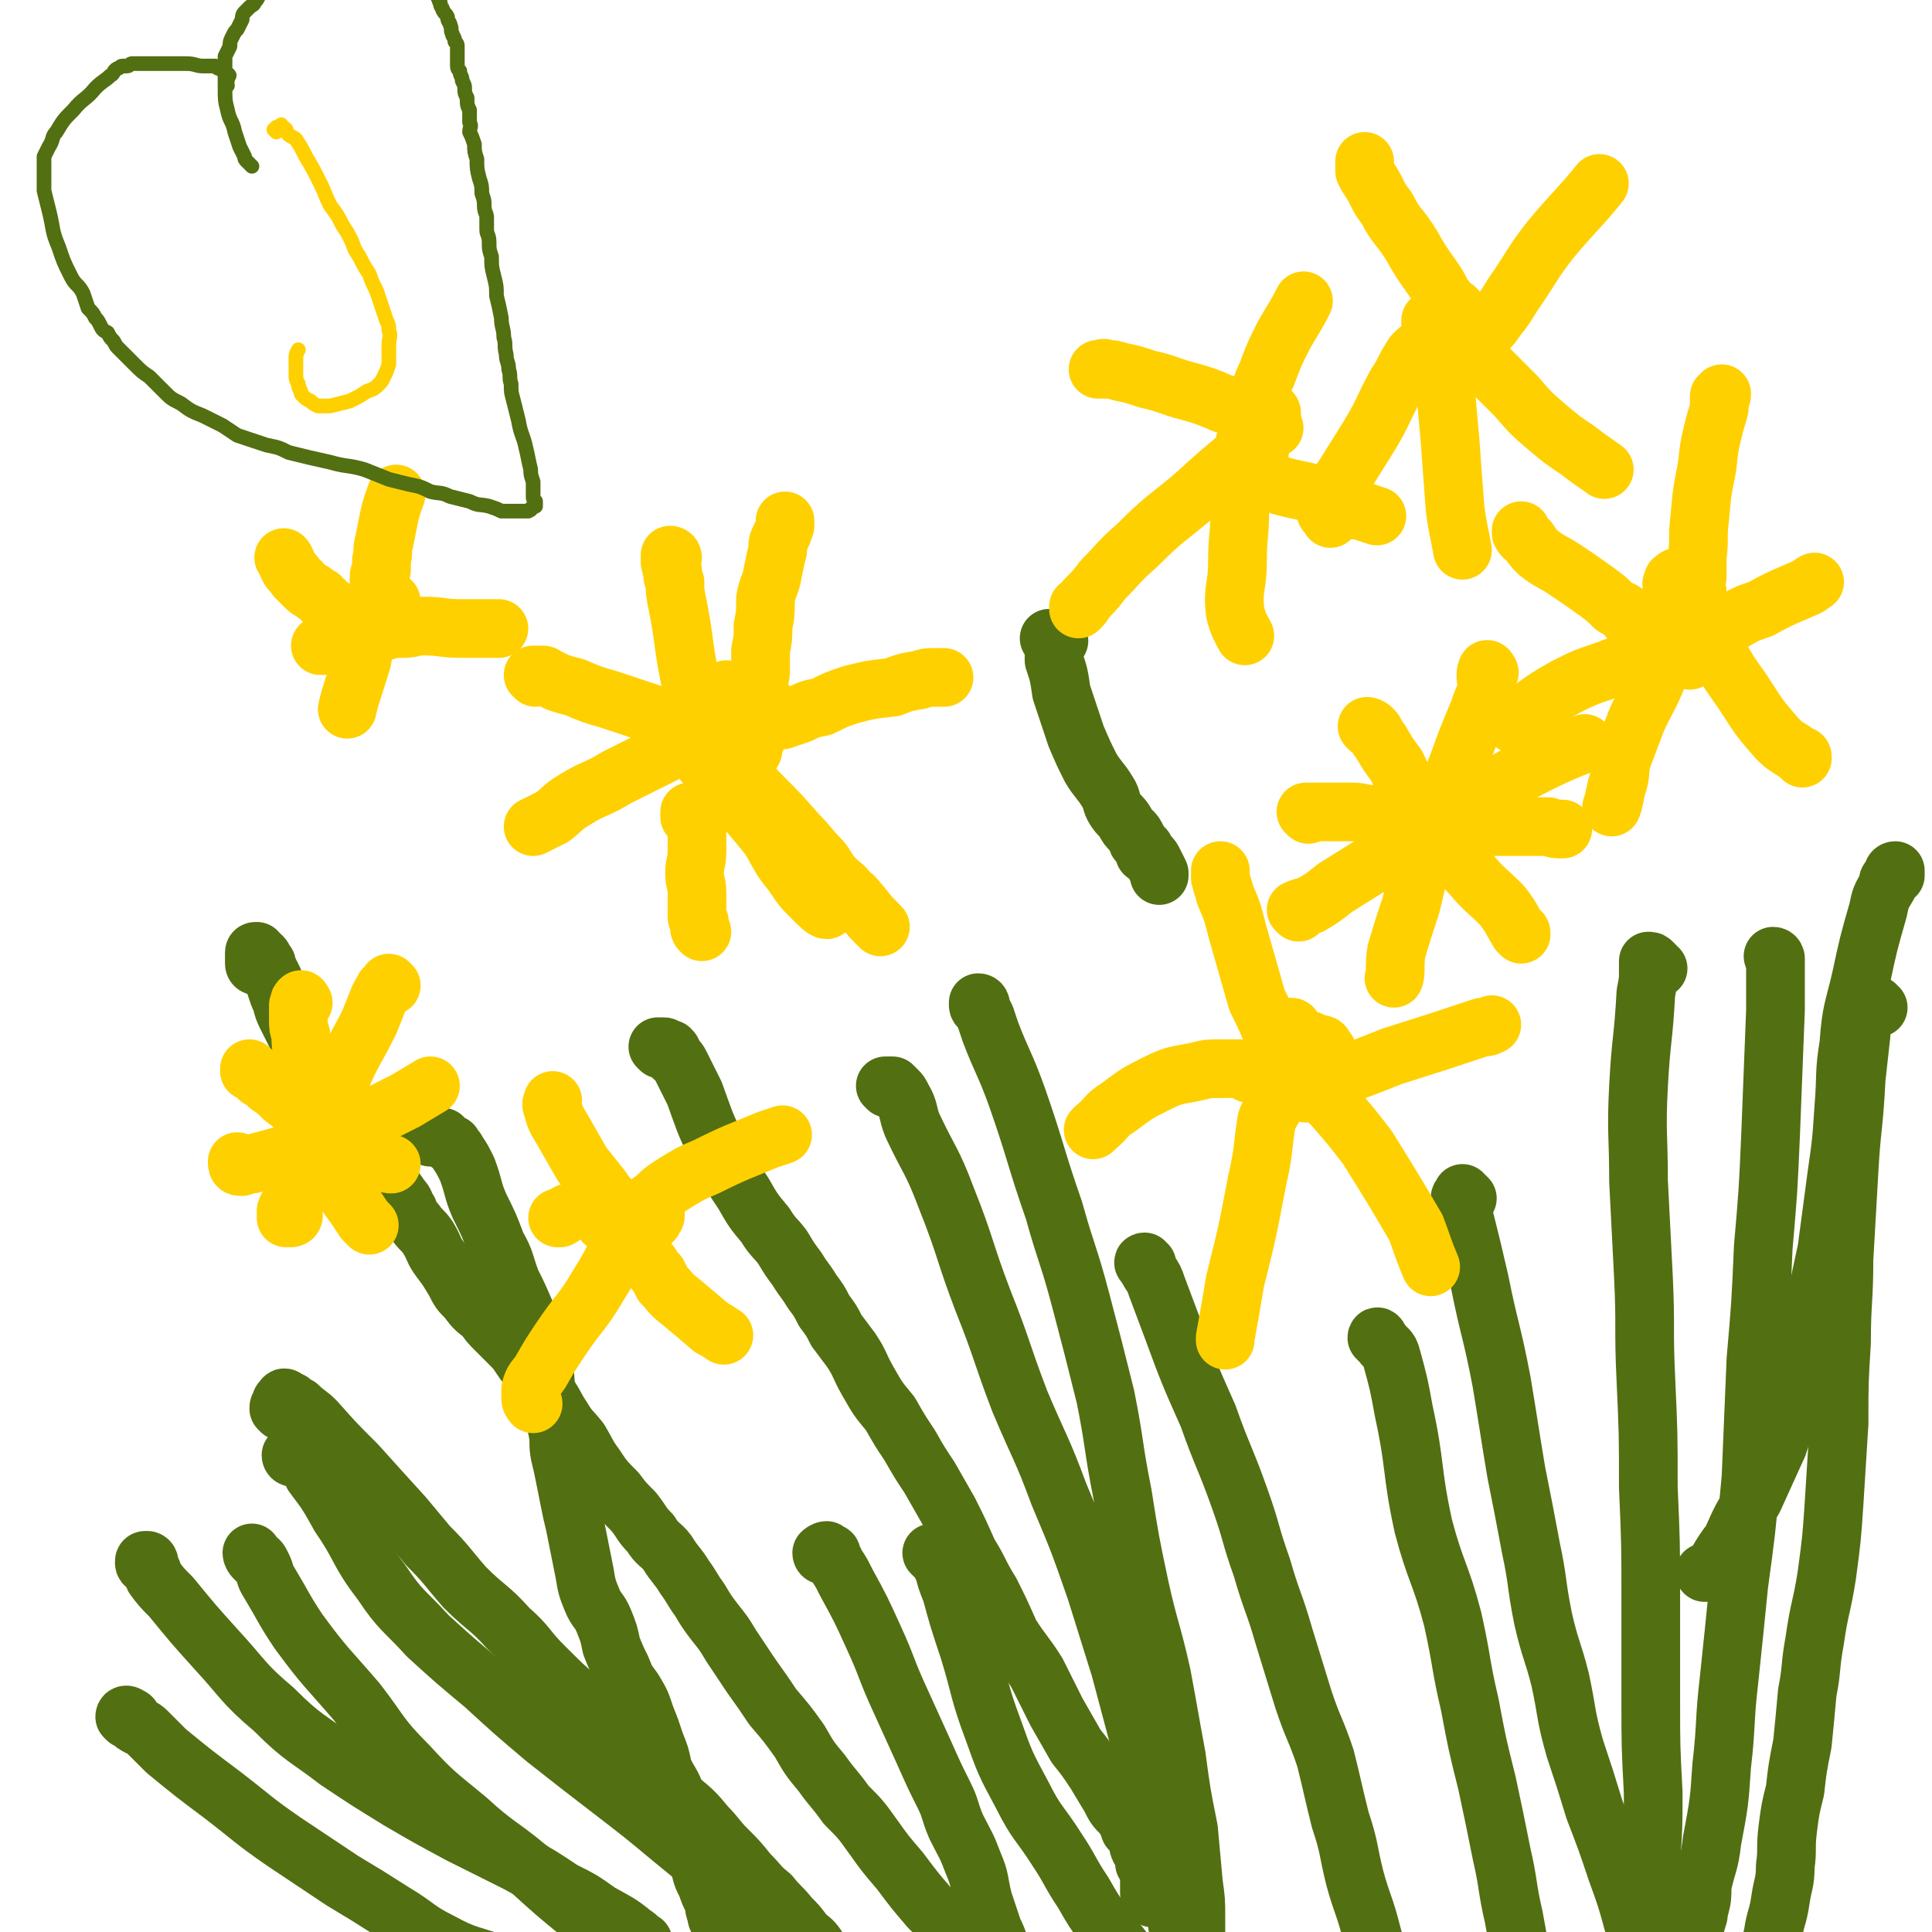 <svg viewBox='0 0 790 790' version='1.1' xmlns='http://www.w3.org/2000/svg' xmlns:xlink='http://www.w3.org/1999/xlink'><g fill='none' stroke='#526F12' stroke-width='24' stroke-linecap='round' stroke-linejoin='round'><path d='M115,577c0,0 -1,-1 -1,-1 0,-1 0,-1 1,-1 0,-1 0,-1 0,-2 1,-1 1,-1 1,-1 0,-1 1,0 1,0 1,1 1,1 2,1 1,1 1,1 3,2 3,3 4,3 7,6 8,9 8,9 17,18 9,10 9,10 19,21 5,6 5,6 10,12 8,8 8,9 15,17 9,9 10,8 18,17 8,7 7,8 14,15 8,8 8,8 16,15 7,8 7,8 15,15 7,7 7,7 14,14 6,5 6,5 11,11 6,5 6,5 11,11 4,4 4,5 8,9 5,5 5,5 9,10 5,5 4,5 9,9 4,5 4,4 8,9 3,3 3,3 6,7 2,2 3,2 5,5 1,2 1,2 2,4 1,1 1,1 2,2 0,0 0,0 0,1 1,0 1,0 1,1 0,0 0,0 1,0 0,1 0,1 0,1 0,1 0,1 0,1 '/><path d='M105,395c0,0 -1,0 -1,-1 0,-1 0,-1 0,-2 0,-1 0,-2 0,-2 0,-1 0,-1 1,-1 0,0 0,0 0,1 1,1 1,0 2,1 1,1 1,2 2,3 0,1 0,1 1,3 1,2 1,2 2,4 1,3 1,3 2,6 2,4 1,4 3,8 2,4 2,4 4,8 3,4 3,4 5,9 2,3 2,3 4,7 2,3 2,3 4,5 2,3 2,3 5,6 2,3 2,3 4,5 2,3 2,3 4,7 2,3 2,3 3,6 2,4 2,4 4,7 1,2 1,2 3,5 2,2 2,2 3,5 2,2 2,2 4,5 2,2 1,2 3,5 1,3 1,3 3,5 2,3 3,3 5,6 3,5 2,5 5,9 3,4 3,4 6,9 2,4 2,4 5,7 3,4 3,4 7,7 2,3 2,3 5,6 3,3 3,3 6,6 2,2 2,2 4,5 2,3 2,3 5,6 3,4 3,4 5,8 4,5 3,5 7,11 3,5 3,4 7,9 3,5 3,6 6,10 4,6 4,6 9,11 3,4 3,4 7,8 4,5 3,5 7,9 3,5 4,4 7,8 3,5 4,5 7,10 3,4 3,5 6,9 3,5 3,5 6,9 4,5 4,5 7,10 4,6 4,6 8,12 5,7 5,7 9,13 6,7 6,7 11,14 4,7 4,7 9,13 5,7 5,6 10,13 6,6 6,6 11,13 5,7 5,7 11,14 6,8 6,8 12,15 6,6 6,6 12,13 5,5 5,5 10,11 5,6 5,5 10,11 5,5 4,5 9,10 5,5 6,5 11,10 4,4 4,4 9,8 3,3 3,3 6,6 2,2 3,1 5,3 1,1 0,1 1,2 1,0 1,1 2,1 0,-1 0,-2 0,-2 '/><path d='M167,461c-1,0 -2,0 -1,-1 0,0 0,1 1,1 1,0 1,0 2,0 0,0 0,0 0,0 1,0 1,0 2,1 1,0 1,0 2,0 1,1 1,1 2,2 1,0 1,0 1,1 1,0 1,-1 2,0 1,0 0,0 1,0 1,1 1,0 2,0 0,1 0,1 1,1 1,1 1,1 1,1 1,1 1,1 2,1 1,2 1,1 2,3 2,3 2,3 4,7 3,8 2,8 5,15 4,8 4,8 7,16 4,7 3,7 6,15 3,6 3,6 6,13 2,4 1,4 3,9 1,3 1,3 2,7 1,4 1,3 2,7 1,3 1,3 1,7 1,4 2,4 3,9 1,4 1,4 2,9 1,5 0,5 1,10 1,4 1,4 2,9 1,5 1,5 2,10 1,5 1,5 2,9 1,5 1,5 2,10 1,5 1,5 2,10 1,6 1,6 3,11 2,5 3,4 5,9 2,5 2,5 3,10 2,5 2,5 4,9 2,5 2,5 5,9 3,5 3,5 5,11 2,5 2,5 4,11 2,5 2,5 3,10 2,5 3,5 5,10 1,5 1,5 3,10 2,5 2,5 4,10 2,4 2,4 3,9 1,5 1,5 3,9 1,3 1,3 3,7 0,2 0,2 1,5 0,2 1,2 1,3 1,1 1,1 1,2 0,1 0,1 0,2 '/><path d='M120,596c0,0 -1,0 -1,-1 0,0 0,0 1,-1 0,0 0,0 1,0 0,0 0,0 1,0 0,0 1,0 1,0 1,1 1,1 2,3 2,3 2,3 3,6 6,8 6,8 11,17 9,13 7,14 17,27 8,12 9,11 19,22 11,10 11,10 23,20 12,11 12,11 25,22 14,11 14,11 27,21 13,10 13,10 25,20 11,9 11,9 22,18 12,10 12,10 24,19 9,8 10,7 19,15 8,7 8,7 16,15 5,5 5,5 10,9 4,3 4,3 8,6 1,1 1,0 2,1 '/><path d='M105,638c0,0 0,0 -1,-1 -1,-1 -1,-2 -1,-2 0,0 1,1 1,2 2,1 2,1 3,3 2,4 1,4 3,7 6,10 6,11 12,20 11,15 12,15 24,29 10,13 9,14 21,26 11,12 12,12 24,22 12,11 13,10 25,20 11,10 11,10 22,19 8,7 9,6 18,12 8,6 7,7 15,12 5,4 6,3 11,6 3,3 3,3 6,7 0,0 0,0 0,0 '/><path d='M61,639c0,0 0,-1 -1,-1 -1,0 -1,0 -1,1 0,1 1,1 2,2 2,2 1,2 2,4 3,4 3,4 7,8 9,11 9,11 18,21 12,13 11,14 24,25 12,12 13,11 26,21 12,8 12,8 25,16 12,7 12,7 25,14 12,6 12,6 24,12 9,5 9,5 18,11 8,4 8,4 15,9 7,4 8,4 14,9 2,1 3,3 4,3 '/><path d='M52,703c0,0 -1,-1 -1,-1 0,-1 1,-1 2,0 0,0 1,0 1,1 1,1 0,1 1,2 3,2 3,1 5,3 4,4 4,4 8,8 11,9 11,9 23,18 13,10 12,10 25,19 12,8 12,8 24,16 10,6 10,6 21,13 10,6 9,7 19,12 11,6 12,5 23,9 10,4 10,4 20,8 10,5 10,5 20,10 11,6 11,6 22,12 12,6 12,6 24,13 2,1 2,1 4,2 '/><path d='M270,429c0,0 -1,-1 -1,-1 0,0 1,0 2,0 1,0 1,0 1,1 1,0 1,0 2,0 1,1 1,1 1,3 2,2 2,1 3,3 3,6 3,6 6,12 4,11 4,12 9,22 5,10 5,10 11,19 4,7 4,7 9,13 3,5 4,5 7,9 3,5 3,5 6,9 3,5 3,4 6,9 3,4 3,4 5,8 3,4 3,4 5,8 3,4 3,4 6,8 4,6 3,6 7,13 4,7 4,7 9,13 4,7 4,7 8,13 4,7 4,7 8,13 4,7 4,7 8,14 4,8 4,8 8,17 5,8 4,8 9,16 4,8 4,8 8,17 5,8 6,8 11,16 4,8 4,8 8,16 4,7 4,7 8,14 4,5 4,5 8,11 3,5 3,5 6,10 2,4 2,4 5,7 2,3 2,3 3,6 2,2 2,2 3,4 1,2 0,2 1,4 1,1 1,1 2,3 0,1 0,1 0,3 0,0 1,0 1,1 0,1 0,1 0,1 1,1 0,1 1,2 0,1 0,1 0,1 0,1 0,1 0,2 0,2 0,3 0,5 1,1 1,2 1,2 '/><path d='M337,636c0,0 -1,0 -1,-1 0,0 1,-1 2,-1 0,0 0,0 1,1 1,0 1,0 1,1 1,2 1,2 2,4 2,3 2,3 4,7 6,11 6,11 11,22 6,13 5,13 11,26 5,11 5,11 10,22 4,9 4,9 8,17 3,6 2,6 5,13 4,8 4,7 7,15 3,7 2,7 4,15 2,6 2,6 4,12 3,6 2,6 5,12 1,4 2,4 3,9 2,3 1,3 2,6 1,3 1,3 2,5 0,0 1,0 1,1 '/><path d='M382,636c0,0 -1,-1 -1,-1 1,1 2,1 3,3 1,2 1,2 2,4 1,4 1,4 3,9 3,11 3,11 7,23 5,16 4,17 10,33 5,14 5,14 12,27 6,12 7,11 14,22 6,9 5,9 11,18 4,7 4,7 9,14 3,5 4,5 7,9 2,3 1,3 3,6 1,3 1,3 2,5 1,2 1,2 1,5 0,0 0,1 0,1 '/><path d='M363,445c0,0 -1,-1 -1,-1 0,0 1,0 3,0 1,1 1,1 2,2 1,1 1,1 2,3 3,5 2,6 4,11 7,15 8,14 14,30 8,20 7,21 15,42 8,20 7,20 15,41 8,19 9,19 16,38 8,19 8,19 15,39 5,16 5,16 10,32 4,15 4,15 8,30 4,15 4,15 7,30 2,11 2,11 4,22 2,10 2,10 4,20 1,7 1,7 3,15 1,4 1,4 3,8 0,2 0,2 1,4 0,0 0,0 0,1 '/><path d='M401,411c0,0 0,-1 -1,-1 0,0 0,1 0,1 0,1 1,1 1,1 1,2 1,2 2,4 1,3 1,3 2,6 5,13 6,13 11,27 8,23 7,23 15,46 5,18 6,18 11,37 5,19 5,19 10,39 4,20 3,20 7,40 3,19 3,19 7,38 4,18 5,18 9,36 3,16 3,17 6,33 2,15 2,15 5,30 1,11 1,11 2,22 1,7 1,7 1,14 0,4 0,4 0,8 -1,2 -1,2 -1,4 0,1 0,1 0,2 -1,1 -1,1 -2,1 '/><path d='M469,517c-1,0 -2,-1 -1,-1 0,1 1,2 2,4 2,3 2,3 3,6 3,8 3,8 6,16 7,19 7,19 15,37 6,17 7,17 13,34 5,14 4,14 9,28 4,14 5,14 9,28 4,13 4,13 8,26 4,12 5,12 9,24 3,12 3,13 6,25 4,12 3,12 6,24 3,11 4,11 7,23 2,7 2,7 3,15 1,7 1,7 2,14 1,5 1,5 2,9 1,3 1,3 2,5 1,0 1,0 1,0 '/><path d='M600,490c0,0 -1,-1 -1,-1 -1,0 -1,-1 -1,-1 0,1 -1,1 -1,2 0,1 0,1 1,2 0,4 0,4 1,7 3,12 3,12 6,25 4,20 5,20 9,41 3,18 3,19 6,37 3,15 3,15 6,31 3,14 2,14 5,29 3,13 4,13 7,25 3,14 2,14 6,28 4,12 4,12 8,25 5,13 5,13 9,25 4,11 4,11 7,22 3,9 3,9 5,18 1,7 1,7 3,13 1,3 1,3 2,5 0,1 0,1 0,2 0,0 -1,-1 -1,-1 '/><path d='M564,548c0,-1 -1,-2 -1,-1 0,0 1,1 2,2 2,3 3,2 4,6 3,11 3,11 5,22 5,23 3,24 8,47 5,19 7,19 12,38 4,18 3,18 7,35 3,16 3,16 7,32 3,14 3,14 6,29 3,13 2,13 5,26 2,11 2,11 4,22 1,6 1,6 2,13 0,4 0,4 1,7 0,1 1,1 1,3 0,1 0,1 0,1 0,1 0,1 0,2 '/><path d='M678,396c-1,0 -1,0 -1,-1 -1,0 -1,-1 -1,-1 -1,-1 -1,-1 -2,-1 0,1 0,1 0,1 0,2 0,2 0,3 0,4 0,4 -1,9 -1,19 -2,19 -3,38 -1,19 0,20 0,39 1,20 1,20 2,39 1,21 0,21 1,42 1,22 1,22 1,44 1,23 1,23 1,47 0,20 0,20 0,40 0,19 0,19 1,38 0,14 0,14 -1,29 0,8 0,8 0,17 0,2 0,2 0,5 0,1 -1,1 -1,2 -1,2 0,2 -1,4 0,3 -1,3 -1,6 -1,5 -1,5 -2,10 0,4 0,4 0,7 0,1 0,1 1,2 0,0 0,0 0,0 '/><path d='M726,392c0,0 0,-1 -1,-1 0,0 0,0 0,0 0,1 1,0 1,1 0,3 0,3 0,5 0,8 0,8 0,16 -1,26 -1,26 -2,51 -1,23 -1,23 -3,46 -1,23 -1,23 -3,46 -1,24 -1,24 -2,48 -2,22 -2,22 -5,44 -2,20 -2,20 -4,39 -2,17 -1,18 -3,35 -1,15 -1,15 -4,31 -1,9 -2,9 -4,18 0,5 0,5 -1,9 -1,2 0,3 -1,4 0,2 -1,2 -1,4 0,1 0,1 0,2 0,1 -1,1 -1,1 '/><path d='M768,412c-1,0 -1,-1 -1,-1 -2,0 -2,1 -3,2 -2,2 -1,2 -2,4 -1,3 -1,3 -1,6 -1,9 -1,9 -2,18 -1,20 -2,20 -3,39 -1,18 -1,18 -2,35 0,17 -1,17 -1,34 -1,16 -1,16 -1,33 -1,16 -1,16 -2,32 -1,15 -1,15 -3,30 -2,13 -3,13 -5,27 -2,11 -1,11 -3,21 -1,11 -1,11 -2,21 -2,10 -2,10 -3,19 -2,8 -2,8 -3,16 -1,8 0,8 -1,15 0,7 -1,7 -2,14 -1,7 -2,7 -3,14 -1,4 -1,4 -2,9 -1,2 -1,2 -2,4 -1,1 -1,1 -1,1 0,0 0,0 0,-1 0,0 0,0 0,0 '/><path d='M775,358c0,0 -1,0 -1,-1 0,0 0,-1 1,-1 0,1 0,1 0,2 -1,0 -1,0 -2,1 -1,1 -1,1 -1,3 -3,5 -3,5 -4,10 -4,14 -4,14 -7,28 -3,13 -4,13 -5,27 -2,12 -1,13 -2,25 -1,15 -1,15 -3,29 -2,15 -2,15 -4,30 -3,14 -3,14 -6,28 -3,13 -3,13 -7,26 -3,13 -3,14 -7,26 -5,11 -5,11 -10,22 -5,8 -5,8 -9,17 -3,4 -3,4 -6,9 -1,1 -1,2 -2,3 -1,1 -1,1 -2,1 -1,0 -1,0 -1,0 0,0 0,0 0,0 '/><path d='M433,262c-1,0 -1,-1 -1,-1 -1,0 -1,0 -2,0 0,0 -1,0 -1,0 0,0 1,0 1,1 0,1 0,1 1,3 0,2 0,2 0,5 2,6 2,6 3,13 3,9 3,9 6,18 3,7 3,7 6,13 3,5 4,5 7,10 2,3 1,4 3,7 2,3 2,2 4,5 1,2 1,2 3,4 1,1 1,1 2,3 0,1 0,1 1,2 1,1 1,1 2,2 0,1 0,1 0,2 1,1 1,0 2,1 1,1 1,1 2,3 1,2 1,2 2,4 0,0 0,0 0,1 '/></g>
<g fill='none' stroke='#FFD000' stroke-width='24' stroke-linecap='round' stroke-linejoin='round'><path d='M283,335c0,0 -1,-1 -1,-1 0,-1 0,-1 0,-1 0,0 1,0 1,0 0,-1 -1,-1 -1,-1 0,0 1,0 1,0 0,0 0,0 0,1 0,0 0,0 1,1 0,0 0,0 0,1 1,1 1,1 1,2 0,2 0,2 0,3 0,4 0,4 0,8 0,5 -1,5 -1,9 0,4 1,4 1,8 0,3 0,3 0,6 0,2 0,2 0,4 0,1 1,1 1,2 0,1 0,1 0,2 0,1 0,1 1,2 0,0 0,0 0,0 '/><path d='M313,288c0,-1 0,-1 -1,-1 -1,-1 -1,0 -2,-1 -1,0 -1,0 -1,0 0,-1 0,-1 0,-2 0,0 0,0 0,-1 0,-1 0,-1 1,-2 0,-1 0,-2 0,-3 0,-1 1,-1 1,-3 0,-1 0,-1 0,-3 0,-3 0,-3 0,-6 1,-5 1,-5 1,-10 1,-5 1,-5 1,-11 1,-6 2,-5 3,-11 1,-5 1,-5 2,-9 0,-3 0,-3 1,-5 1,-2 1,-2 2,-5 0,-1 0,-1 0,-2 '/><path d='M305,294c0,-1 0,-1 -1,-1 -2,-3 -2,-3 -3,-6 -1,-1 -1,-1 -2,-2 0,-1 0,-1 0,-2 -1,0 -1,-1 -2,-1 0,1 0,1 0,2 0,1 -1,0 -1,1 -1,1 -1,1 -1,3 -1,2 -1,2 -1,4 -1,2 -1,2 -1,5 -1,3 -1,4 0,7 0,2 0,2 0,4 1,1 1,2 2,3 0,1 1,1 2,1 1,0 1,0 2,0 2,0 2,-1 3,-1 2,-1 2,-1 3,-2 1,0 1,0 2,-1 1,-1 1,-1 1,-3 1,-2 1,-2 1,-4 1,-2 1,-2 1,-4 0,-2 1,-2 0,-4 0,-2 0,-2 -1,-4 -1,-1 -1,-1 -1,-2 -1,-1 -1,-1 -3,-1 -1,-1 -1,-1 -2,0 -1,0 -1,-1 -2,0 -1,1 -1,2 -3,4 -2,2 -2,2 -4,5 -3,4 -3,4 -5,9 -1,2 0,2 -1,4 0,2 0,2 0,3 0,1 0,1 0,1 1,0 1,0 2,0 0,0 0,0 0,0 '/><path d='M219,277c0,0 -1,-1 -1,-1 0,0 1,0 1,0 1,0 2,0 3,0 1,0 1,1 2,1 2,1 2,1 4,2 3,1 3,1 7,2 7,3 7,3 14,5 9,3 9,3 18,6 5,1 5,2 10,3 4,0 4,-1 7,0 2,0 2,0 4,0 2,0 2,0 4,0 0,0 0,0 0,0 '/><path d='M305,300c0,0 -1,0 -1,-1 1,-1 2,-1 3,-1 1,0 2,0 3,0 1,-1 1,-1 3,-1 1,-1 1,-1 3,-2 2,-1 3,0 5,-1 3,-1 3,-1 6,-2 4,-2 4,-2 9,-3 6,-3 6,-3 12,-5 8,-2 8,-2 17,-3 5,-2 5,-2 11,-3 3,-1 3,-1 6,-1 2,0 3,0 4,0 '/><path d='M290,309c0,-1 -1,-1 -1,-1 0,-1 1,-1 1,-1 0,0 1,0 1,0 1,1 1,1 1,1 2,1 2,1 3,2 3,2 3,2 5,4 6,5 6,6 12,12 7,7 7,7 14,15 5,5 5,6 10,11 3,4 2,4 6,8 2,2 3,2 5,5 3,2 3,3 5,5 4,5 4,5 8,9 '/><path d='M302,307c0,0 0,0 -1,-1 -1,-1 -1,-1 -1,-2 -1,-1 -1,-1 -2,-2 0,-1 0,-1 -1,-2 -1,0 -1,0 -2,0 -1,0 -1,0 -2,0 -1,0 -1,0 -2,0 -3,0 -3,1 -6,2 -6,2 -6,2 -13,6 -10,5 -10,5 -20,10 -8,5 -9,4 -17,9 -5,3 -4,3 -9,7 -4,2 -4,2 -8,4 '/><path d='M520,169c0,0 0,-1 -1,-1 0,0 0,0 -1,1 -1,0 -1,0 -1,0 -2,2 -2,2 -2,4 -1,1 -1,1 -1,3 0,2 0,2 -1,4 0,1 0,1 0,3 0,1 0,1 0,2 0,1 1,2 1,2 0,0 0,-1 1,-2 0,-1 0,-1 0,-1 -1,0 -1,0 -2,0 -1,0 -1,0 -2,0 0,1 0,1 0,1 -1,1 -1,1 -1,2 0,0 0,0 -1,1 0,0 0,1 0,0 0,0 0,0 1,-1 0,0 1,0 1,-1 0,0 0,0 0,0 0,-1 0,0 0,-1 1,0 0,-1 1,-1 '/><path d='M511,185c-1,0 -1,-1 -1,-1 -1,-1 -1,-1 -1,-2 0,-1 0,-1 0,-1 1,-2 1,-2 1,-4 1,-2 1,-2 1,-4 1,-4 2,-4 3,-8 2,-6 1,-6 4,-12 3,-8 3,-8 7,-16 4,-7 5,-8 8,-14 '/><path d='M515,174c0,0 0,0 -1,-1 -1,0 -1,0 -2,-1 -1,-1 -1,-1 -3,-2 -1,-1 -1,-2 -3,-3 -2,-1 -2,-1 -6,-2 -7,-3 -7,-3 -14,-5 -8,-2 -8,-3 -17,-5 -6,-2 -6,-2 -11,-3 -3,-1 -3,-1 -6,-1 -1,-1 -1,0 -2,0 0,0 0,0 -1,0 '/><path d='M509,196c0,0 -1,-1 -1,-1 0,0 1,0 1,0 1,0 1,0 3,0 1,0 1,0 2,0 2,1 2,1 4,1 3,1 3,2 7,3 4,1 4,1 9,2 7,3 7,4 13,6 5,2 5,1 10,2 3,1 3,1 6,2 '/><path d='M521,175c0,0 0,0 -1,-1 0,0 0,0 0,0 -1,0 -1,0 -1,1 -1,1 -1,1 -2,2 -3,4 -3,4 -7,7 -11,9 -11,9 -22,19 -12,10 -12,9 -23,20 -8,7 -7,7 -14,14 -3,4 -3,4 -7,8 -1,2 -1,2 -3,4 0,0 0,-1 0,-1 0,0 0,0 0,0 '/><path d='M507,192c0,0 -1,0 -1,-1 0,0 0,0 0,0 0,0 0,0 0,0 1,1 1,1 1,2 0,3 0,3 0,5 0,5 0,5 0,9 0,12 -1,12 -1,23 0,10 -2,10 -1,20 1,5 3,8 4,10 '/><path d='M591,138c0,0 -1,0 -1,-1 -2,-1 -2,-1 -4,-3 -1,-1 -1,-1 -1,-2 0,0 0,-1 0,-1 0,0 1,0 1,0 0,0 0,1 0,1 1,1 1,1 1,1 1,1 0,1 1,2 0,2 0,1 1,2 1,1 1,2 2,2 1,1 1,0 2,0 0,0 1,1 1,0 1,0 1,0 2,0 1,-1 1,-1 1,-2 0,-1 0,-1 0,-1 0,-1 0,-1 0,-2 0,0 0,0 0,-1 -1,0 -1,0 -1,-1 -1,0 -1,0 -1,0 -1,0 -1,0 -1,0 '/><path d='M602,132c0,0 0,0 -1,-1 -1,0 -1,1 -1,0 -1,0 -1,-1 -2,-2 -1,0 -1,0 -1,-1 -1,-1 -1,-1 -2,-2 -2,-1 -2,-1 -3,-2 -1,-2 -1,-2 -2,-3 -2,-4 -2,-4 -4,-7 -5,-7 -5,-7 -9,-14 -5,-8 -6,-7 -10,-15 -4,-5 -3,-5 -6,-10 -2,-3 -2,-3 -3,-5 0,-2 0,-3 0,-4 '/><path d='M603,144c0,-1 -1,-1 -1,-1 2,-3 3,-4 5,-7 3,-3 3,-3 5,-6 5,-6 4,-6 9,-13 6,-9 6,-10 13,-19 10,-12 12,-13 20,-23 '/><path d='M596,144c0,-1 -1,-1 -1,-1 1,0 2,0 3,1 2,0 2,0 3,1 2,1 2,1 4,3 3,2 3,2 5,4 5,5 5,5 10,10 6,7 6,7 13,13 6,5 6,5 12,9 5,4 7,5 11,8 '/><path d='M589,144c0,-1 0,-1 -1,-1 -1,-1 0,-2 -1,-2 -1,-1 -1,-1 -3,-1 0,0 0,0 0,0 -1,1 -1,1 -2,2 -2,1 -2,1 -4,3 -4,6 -3,6 -7,12 -6,11 -5,11 -11,21 -5,8 -5,8 -10,16 -3,5 -4,4 -7,9 -1,3 -1,3 -1,6 0,1 2,2 2,3 '/><path d='M590,143c0,0 -1,-1 -1,-1 0,0 0,1 0,2 1,3 0,3 0,5 1,5 1,4 2,9 1,12 1,12 2,23 1,14 1,14 2,27 1,8 2,11 3,17 '/><path d='M687,237c-1,0 -1,-1 -1,-1 -1,0 -1,1 -1,1 -1,0 -1,0 -1,1 -1,1 0,1 0,3 0,2 -1,2 -1,4 0,2 0,2 0,4 0,2 0,2 1,3 0,1 0,2 0,2 1,1 1,1 2,1 0,0 0,0 1,0 1,-1 1,-1 2,-1 0,-1 0,-1 1,-2 1,-1 1,-1 1,-2 1,-1 1,-1 1,-2 0,-1 0,-1 0,-2 -1,-1 0,-1 -1,-1 0,-1 0,-1 -1,-1 '/><path d='M695,250c0,0 -1,0 -1,-1 0,0 0,-1 0,-1 0,-3 0,-3 0,-6 -1,-3 -1,-3 0,-6 0,-4 0,-4 0,-8 1,-8 0,-8 1,-16 1,-11 1,-11 3,-21 1,-9 1,-9 3,-17 1,-4 1,-3 2,-7 0,-2 0,-2 0,-5 1,0 1,0 1,-1 '/><path d='M672,258c0,0 0,0 -1,-1 0,0 -1,0 -1,0 -1,-1 -1,-1 -1,-2 -1,0 -1,0 -2,-1 -1,-1 -1,-1 -2,-3 -2,-2 -2,-1 -5,-3 -3,-3 -3,-3 -7,-6 -7,-5 -7,-5 -13,-9 -6,-4 -6,-3 -11,-7 -2,-2 -2,-2 -4,-5 -1,-1 -2,-1 -3,-3 0,0 0,-1 0,-1 '/><path d='M691,270c0,-1 -1,-1 -1,-1 1,-2 2,-1 3,-3 2,-2 2,-2 4,-4 2,-2 2,-2 5,-3 3,-3 3,-3 7,-5 5,-3 5,-3 11,-5 9,-5 10,-5 19,-9 2,-1 1,-1 3,-2 '/><path d='M692,256c0,0 -1,-1 -1,-1 0,0 1,0 2,1 2,1 2,1 3,2 1,2 1,2 3,4 2,3 2,3 4,6 4,7 4,7 9,14 6,9 6,10 13,18 5,6 6,5 11,9 1,0 1,0 1,1 '/><path d='M687,264c0,0 0,0 -1,-1 0,0 0,0 0,0 -1,-1 -1,-1 -2,-1 0,0 0,1 0,1 0,1 -1,1 -1,2 -1,1 -1,2 -2,3 -1,4 -2,4 -3,8 -4,10 -5,10 -9,19 -3,8 -3,8 -6,16 -1,5 0,5 -2,11 -1,4 -1,6 -2,8 '/><path d='M678,274c0,0 0,-1 -1,-1 -1,-1 -1,-1 -2,-1 -1,-1 -1,-1 -2,-1 -3,0 -3,0 -6,0 -5,1 -5,1 -10,3 -9,3 -9,3 -17,7 -7,4 -7,4 -14,9 -4,2 -6,4 -7,6 '/><path d='M520,439c-1,0 -1,-1 -1,-1 -1,0 0,1 0,2 0,0 1,0 1,-1 0,0 0,-1 0,-1 0,0 0,1 1,1 0,1 0,1 0,2 1,1 1,1 2,1 1,1 1,1 3,1 2,0 2,0 4,-1 3,0 3,0 5,-1 2,-1 3,-1 5,-2 1,-2 2,-2 3,-4 0,-2 0,-2 0,-4 0,-1 0,-1 -1,-2 -1,-2 -1,-2 -3,-2 -3,-1 -3,-2 -6,-2 -3,-1 -3,0 -6,0 -2,0 -2,0 -3,0 -2,1 -2,1 -3,2 0,0 -1,0 0,0 0,0 0,-1 1,-1 0,-1 1,0 1,-1 1,0 1,0 2,-1 1,-1 1,-1 2,-1 0,-1 0,-1 0,-2 1,0 2,-1 1,-1 0,0 -1,1 -2,1 -1,0 -1,0 -1,0 -1,1 -2,1 -2,2 0,1 1,1 1,1 '/><path d='M526,443c-1,0 -1,0 -1,-1 -1,-2 -1,-2 -2,-5 -1,-2 -1,-2 -1,-4 0,-2 0,-2 -1,-4 0,-4 0,-4 -1,-7 -3,-7 -3,-7 -6,-13 -4,-14 -4,-14 -8,-28 -2,-8 -2,-8 -5,-15 -1,-4 -1,-3 -2,-7 0,-1 0,-1 0,-3 0,0 0,0 0,0 '/><path d='M511,439c-1,0 -1,-1 -1,-1 -2,-1 -2,-1 -4,-1 -4,0 -4,0 -7,0 -5,0 -5,0 -9,1 -9,2 -9,1 -17,5 -8,4 -8,4 -16,10 -5,3 -4,4 -9,8 0,0 0,0 -1,1 '/><path d='M535,442c0,0 -1,-1 -1,-1 0,1 1,1 2,3 0,0 0,0 0,0 2,1 2,1 3,2 3,3 3,3 6,6 7,8 7,8 14,17 10,16 10,16 20,33 3,8 3,9 6,16 '/><path d='M534,447c0,0 -1,-1 -1,-1 0,0 1,1 1,1 3,-1 3,-2 6,-4 4,-2 4,-1 8,-3 11,-4 11,-4 21,-8 19,-6 19,-6 37,-12 2,0 2,0 4,-1 '/><path d='M524,449c0,0 0,0 -1,-1 0,0 0,0 -1,1 -1,1 0,1 -1,3 -1,3 -2,3 -3,6 -2,12 -1,12 -4,25 -4,21 -4,21 -9,41 -2,12 -2,12 -4,23 0,0 0,0 0,1 '/><path d='M134,264c0,-1 0,-2 -1,-1 -1,0 -1,0 -2,1 0,0 1,0 1,0 0,-1 0,-1 1,-1 1,0 1,0 1,0 1,-1 1,-1 2,-2 1,-1 1,0 2,-1 1,-1 1,-1 1,-2 1,-1 1,-1 2,-2 0,-1 0,-1 0,-2 0,-1 0,-1 0,-2 0,-1 0,-1 0,-1 -1,0 -1,0 -1,1 '/><path d='M160,246c0,0 -1,0 -1,-1 -1,-1 -1,-1 -2,-2 0,-1 0,-1 -1,-3 0,0 0,0 -1,-1 0,-1 0,-1 0,-3 0,-1 0,-1 1,-3 0,-2 0,-2 0,-4 1,-3 0,-4 1,-7 1,-5 1,-5 2,-10 1,-5 2,-7 3,-10 '/><path d='M152,258c-1,0 -2,-1 -1,-1 0,0 0,1 1,1 1,0 1,-1 2,-1 1,0 1,1 3,1 2,0 2,-1 4,-1 2,0 2,0 4,0 4,0 4,-1 8,-1 8,0 8,1 15,1 8,0 9,0 16,0 '/><path d='M146,255c-1,-1 -1,-1 -1,-1 -2,-2 -2,-2 -4,-3 -1,-1 -1,0 -3,-1 -1,-1 -1,-1 -3,-2 -1,-1 -1,-1 -2,-2 -2,-1 -1,-1 -2,-2 -2,-1 -2,-1 -3,-2 -2,-1 -2,-1 -3,-2 -2,-2 -2,-2 -4,-4 -1,-2 -2,-2 -3,-4 -1,-2 -1,-3 -2,-4 '/><path d='M155,249c-1,0 -1,-1 -1,-1 -1,0 0,1 0,2 0,0 0,0 -1,0 -1,2 -1,2 -1,4 -1,2 -1,2 -2,5 -1,5 -1,5 -2,11 -3,10 -5,15 -6,20 '/><path d='M262,496c0,0 -1,-1 -1,-1 -1,1 0,2 -1,3 0,1 0,1 0,1 0,1 0,1 0,1 1,1 1,1 2,2 0,0 0,0 1,0 1,0 0,-1 1,-1 1,-1 1,-1 2,-1 0,-1 0,-1 1,-1 0,-1 1,-1 1,-2 0,-1 0,-2 0,-2 0,0 0,0 -1,0 '/><path d='M261,504c0,0 -1,0 -1,-1 -1,-1 -1,-1 -2,-2 -2,-2 -2,-2 -4,-4 -2,-3 -2,-3 -3,-5 -3,-3 -3,-3 -5,-6 -4,-5 -4,-5 -8,-10 -4,-7 -4,-7 -8,-14 -3,-5 -3,-5 -4,-9 -1,-2 0,-2 0,-3 0,0 0,0 0,0 '/><path d='M257,500c0,0 -1,-1 -1,-1 1,-1 2,-1 3,-2 2,-1 2,-1 4,-3 2,-2 2,-2 5,-4 3,-3 3,-3 6,-5 8,-5 8,-5 15,-8 12,-6 13,-6 25,-11 3,-1 3,-1 6,-2 '/><path d='M257,495c0,0 -1,-1 -1,-1 1,0 2,1 3,1 1,0 1,-1 2,0 0,0 0,0 -1,1 0,0 1,0 0,0 -1,3 -1,3 -2,6 -7,11 -6,12 -13,23 -7,12 -8,11 -16,23 -4,6 -4,6 -8,13 -2,3 -3,3 -4,7 0,2 0,2 0,4 0,1 1,2 1,2 '/><path d='M263,515c0,0 -1,0 -1,-1 1,0 2,0 2,1 1,1 1,1 2,2 1,2 1,2 3,4 1,2 1,2 2,4 3,3 3,4 7,7 6,5 6,5 13,11 2,1 2,1 5,3 '/><path d='M255,506c0,0 0,-1 -1,-1 -2,-2 -2,-2 -5,-4 -2,-1 -2,-1 -3,-3 -2,-1 -2,-2 -4,-3 -1,-1 -2,0 -3,0 -2,-1 -3,-1 -4,0 -3,1 -3,1 -6,3 0,0 0,0 -1,0 '/><path d='M103,438c0,0 -1,-1 -1,-1 0,0 0,0 0,1 1,0 1,0 2,1 1,1 1,1 2,2 2,1 2,1 4,3 3,2 3,2 6,5 7,5 6,6 14,11 6,5 6,5 13,9 4,2 5,1 9,3 2,1 2,1 5,3 2,1 2,1 3,1 '/><path d='M160,403c0,0 -1,-1 -1,-1 0,0 1,1 0,1 0,1 -1,1 -1,1 -1,0 -1,0 -1,1 -1,1 -1,1 -2,3 -2,5 -2,5 -4,10 -6,12 -7,12 -12,24 -5,11 -5,11 -10,23 -4,8 -4,8 -7,16 -1,4 -1,5 -3,9 0,3 -1,2 -2,5 0,1 0,1 0,3 1,0 1,0 2,0 0,0 1,0 1,-1 '/><path d='M124,410c0,0 -1,-2 -1,-1 -1,0 0,1 -1,2 0,2 0,2 0,3 0,1 0,2 0,3 0,3 0,3 1,6 0,4 0,4 1,9 2,10 1,10 3,20 2,9 2,9 5,18 3,7 3,7 7,14 3,5 3,5 6,9 2,3 2,3 4,6 1,1 1,1 2,2 0,0 0,0 0,0 '/><path d='M98,476c-1,0 -1,-1 -1,-1 0,1 0,2 1,2 0,0 0,0 1,0 2,-1 2,-1 4,-1 3,-1 3,-1 7,-2 10,-3 10,-2 20,-7 19,-8 18,-8 36,-17 5,-3 5,-3 10,-6 '/><path d='M275,228c0,0 0,-1 -1,-1 0,0 0,1 0,2 0,1 0,1 0,1 1,2 0,2 1,3 0,3 0,3 1,5 0,4 0,4 1,9 3,15 2,15 5,30 4,14 4,14 10,27 4,11 4,11 9,21 6,9 7,9 14,18 4,7 4,8 9,14 4,6 4,6 8,10 3,3 5,5 6,5 '/><path d='M535,333c0,0 -1,-1 -1,-1 1,0 1,0 3,0 1,0 1,0 2,0 1,0 1,0 3,0 2,0 2,0 5,0 3,0 3,0 6,0 4,0 4,1 9,1 13,2 13,3 25,4 12,1 12,1 24,1 11,0 11,0 22,0 3,1 3,1 6,1 '/><path d='M609,275c0,0 -1,-2 -1,-1 -1,2 0,4 0,7 -1,5 -2,5 -3,9 -5,12 -5,12 -9,23 -6,16 -7,15 -12,31 -4,13 -4,13 -7,26 -3,9 -3,9 -6,19 -1,6 0,9 -1,11 '/><path d='M560,298c0,0 -1,-1 -1,-1 0,0 1,0 2,1 1,1 1,1 2,3 1,2 1,1 2,3 3,5 3,5 6,9 6,12 5,13 12,23 8,12 9,11 19,22 5,6 6,6 12,12 4,5 4,6 7,11 1,0 1,0 1,1 '/><path d='M531,373c0,0 -1,-1 -1,-1 2,-1 3,-1 6,-2 5,-3 5,-3 10,-7 8,-5 8,-5 16,-10 15,-10 15,-10 31,-19 13,-9 13,-9 27,-17 13,-7 20,-10 28,-13 '/></g>
<g fill='none' stroke='#FFD000' stroke-width='6' stroke-linecap='round' stroke-linejoin='round'><path d='M113,54c-1,-1 -1,-1 -1,-1 0,0 1,0 1,0 0,0 0,-1 0,-1 0,0 1,1 1,0 0,0 0,0 1,-1 0,0 0,0 0,1 1,0 1,0 2,1 0,1 0,1 1,2 1,1 2,1 3,2 2,3 2,3 4,7 3,5 3,5 6,11 2,4 2,5 4,9 3,4 3,4 5,8 2,3 2,3 4,7 1,3 1,3 3,6 2,4 2,4 4,7 1,3 1,3 3,7 1,3 1,3 2,6 1,3 1,3 2,6 1,2 1,2 1,4 1,3 0,3 0,6 0,2 0,2 0,4 0,2 0,2 0,4 -1,3 -1,3 -2,5 -1,2 -1,2 -2,3 -2,2 -2,2 -5,3 -3,2 -3,2 -7,4 -4,1 -4,1 -8,2 -3,0 -3,0 -5,0 -2,-1 -2,-1 -3,-2 -2,-1 -2,-1 -3,-2 -1,-1 -1,-1 -1,-2 -1,-2 -1,-2 -1,-3 -1,-2 -1,-2 -1,-3 0,-1 0,-1 0,-3 0,-1 0,-1 0,-2 0,-2 0,-2 0,-3 0,-1 0,-1 1,-3 0,0 0,0 0,0 '/></g>
<g fill='none' stroke='#526F12' stroke-width='6' stroke-linecap='round' stroke-linejoin='round'><path d='M93,35c0,0 0,-1 -1,-1 0,0 0,0 0,0 0,-1 1,-1 1,-1 0,-1 0,-1 0,-1 0,0 0,0 0,-1 1,0 1,0 0,-1 0,0 0,0 0,0 -1,0 -1,0 -2,-1 0,0 0,0 -1,-1 -1,0 -1,0 -2,-1 -2,0 -2,0 -5,0 -3,0 -3,-1 -7,-1 -3,0 -3,0 -7,0 -4,0 -4,0 -7,0 -2,0 -2,0 -5,0 -2,0 -2,0 -3,0 -1,0 -1,1 -2,1 -1,0 -1,0 -2,0 -1,0 -1,1 -2,1 -2,1 -1,2 -3,3 -2,2 -3,2 -6,5 -4,5 -5,4 -9,9 -4,4 -4,4 -7,9 -2,2 -1,3 -3,6 -1,2 -1,2 -2,4 0,2 0,2 0,4 0,1 0,1 0,3 0,2 0,2 0,3 0,2 0,2 0,4 1,4 1,4 2,8 2,8 1,8 4,15 2,6 2,6 5,12 2,4 3,3 5,7 1,3 1,3 2,6 2,2 2,2 3,4 1,1 1,1 2,3 1,2 1,2 3,3 1,2 1,2 2,3 1,1 1,2 2,3 1,1 1,1 3,3 2,2 2,2 4,4 3,3 3,3 6,5 3,3 3,3 6,6 3,3 3,3 7,5 4,3 4,3 9,5 4,2 4,2 8,4 3,2 3,2 6,4 3,1 3,1 6,2 3,1 3,1 6,2 5,1 5,1 9,3 8,2 8,2 17,4 7,2 7,1 14,3 5,2 5,2 10,4 4,1 4,1 8,2 5,1 5,1 9,3 4,1 4,0 8,2 4,1 4,1 8,2 4,2 4,1 8,2 3,1 3,1 5,2 2,0 2,0 4,0 1,0 1,0 3,0 1,0 1,0 2,0 1,0 1,0 1,0 1,0 1,0 1,0 1,-1 1,0 1,-1 1,0 0,0 1,-1 0,0 0,0 1,0 0,-1 0,-1 0,-2 -1,-1 -1,-1 -1,-2 0,-1 0,-1 0,-3 0,-1 0,-1 0,-3 -1,-3 -1,-3 -1,-5 -1,-4 -1,-5 -2,-9 -1,-5 -2,-5 -3,-11 -1,-4 -1,-4 -2,-8 -1,-4 -1,-3 -1,-7 -1,-3 0,-3 -1,-6 0,-3 -1,-3 -1,-6 -1,-4 0,-4 -1,-7 0,-4 -1,-4 -1,-8 -1,-5 -1,-5 -2,-9 0,-4 0,-4 -1,-8 -1,-4 -1,-4 -1,-8 -1,-3 -1,-3 -1,-6 0,-3 -1,-3 -1,-5 0,-3 0,-3 0,-5 0,-2 -1,-2 -1,-5 0,-2 0,-2 -1,-5 0,-3 0,-3 -1,-6 -1,-4 -1,-4 -1,-8 -1,-3 -1,-3 -1,-6 -1,-3 -1,-3 -2,-5 0,-2 1,-2 0,-4 0,-3 0,-3 0,-5 -1,-2 -1,-2 -1,-5 -1,-2 -1,-2 -1,-4 0,-1 0,-1 -1,-3 0,-2 -1,-2 -1,-4 -1,-1 -1,-1 -1,-3 0,-2 0,-2 0,-3 0,-2 0,-2 0,-4 0,-1 0,-1 -1,-2 0,-2 -1,-2 -1,-3 -1,-2 0,-2 -1,-4 0,-1 -1,-1 -1,-3 -1,-2 -1,-1 -2,-3 0,-1 -1,-1 -1,-3 -1,-1 0,-1 -1,-2 0,-2 0,-2 -1,-3 -1,-1 -1,-1 -2,-2 -1,-1 -1,-1 -2,-2 -1,-1 -1,-1 -2,-2 -1,-2 -1,-1 -2,-3 -2,-1 -1,-1 -3,-2 -1,-1 -1,0 -2,-1 -1,-1 -1,-1 -2,-2 -2,0 -2,0 -3,-1 -2,0 -2,0 -4,-1 -1,0 -1,0 -3,-1 -1,0 -1,0 -3,0 -1,0 -1,0 -2,0 -1,0 -1,0 -3,0 -1,0 -1,0 -3,0 -2,0 -2,0 -4,1 -2,0 -2,1 -4,1 -2,1 -2,0 -4,1 -2,0 -2,1 -3,1 -2,1 -2,1 -4,2 -2,1 -2,1 -3,2 -2,1 -2,1 -4,2 -1,1 -1,1 -2,2 -2,1 -1,1 -3,2 -1,1 -1,1 -2,2 -1,0 -1,0 -2,1 0,1 -1,1 -1,2 -1,2 -1,2 -2,3 0,1 -1,1 -2,2 -1,1 -1,1 -2,2 -1,1 -1,2 -1,3 -1,2 -1,2 -2,4 -1,1 -1,1 -2,3 -1,2 -1,2 -1,4 -1,2 -1,2 -2,4 0,3 0,3 0,5 0,4 0,4 0,8 0,5 0,5 1,9 1,5 2,4 3,9 1,3 1,3 2,6 1,2 1,2 2,4 0,1 0,1 1,2 1,1 1,1 2,2 '/></g>
</svg>
